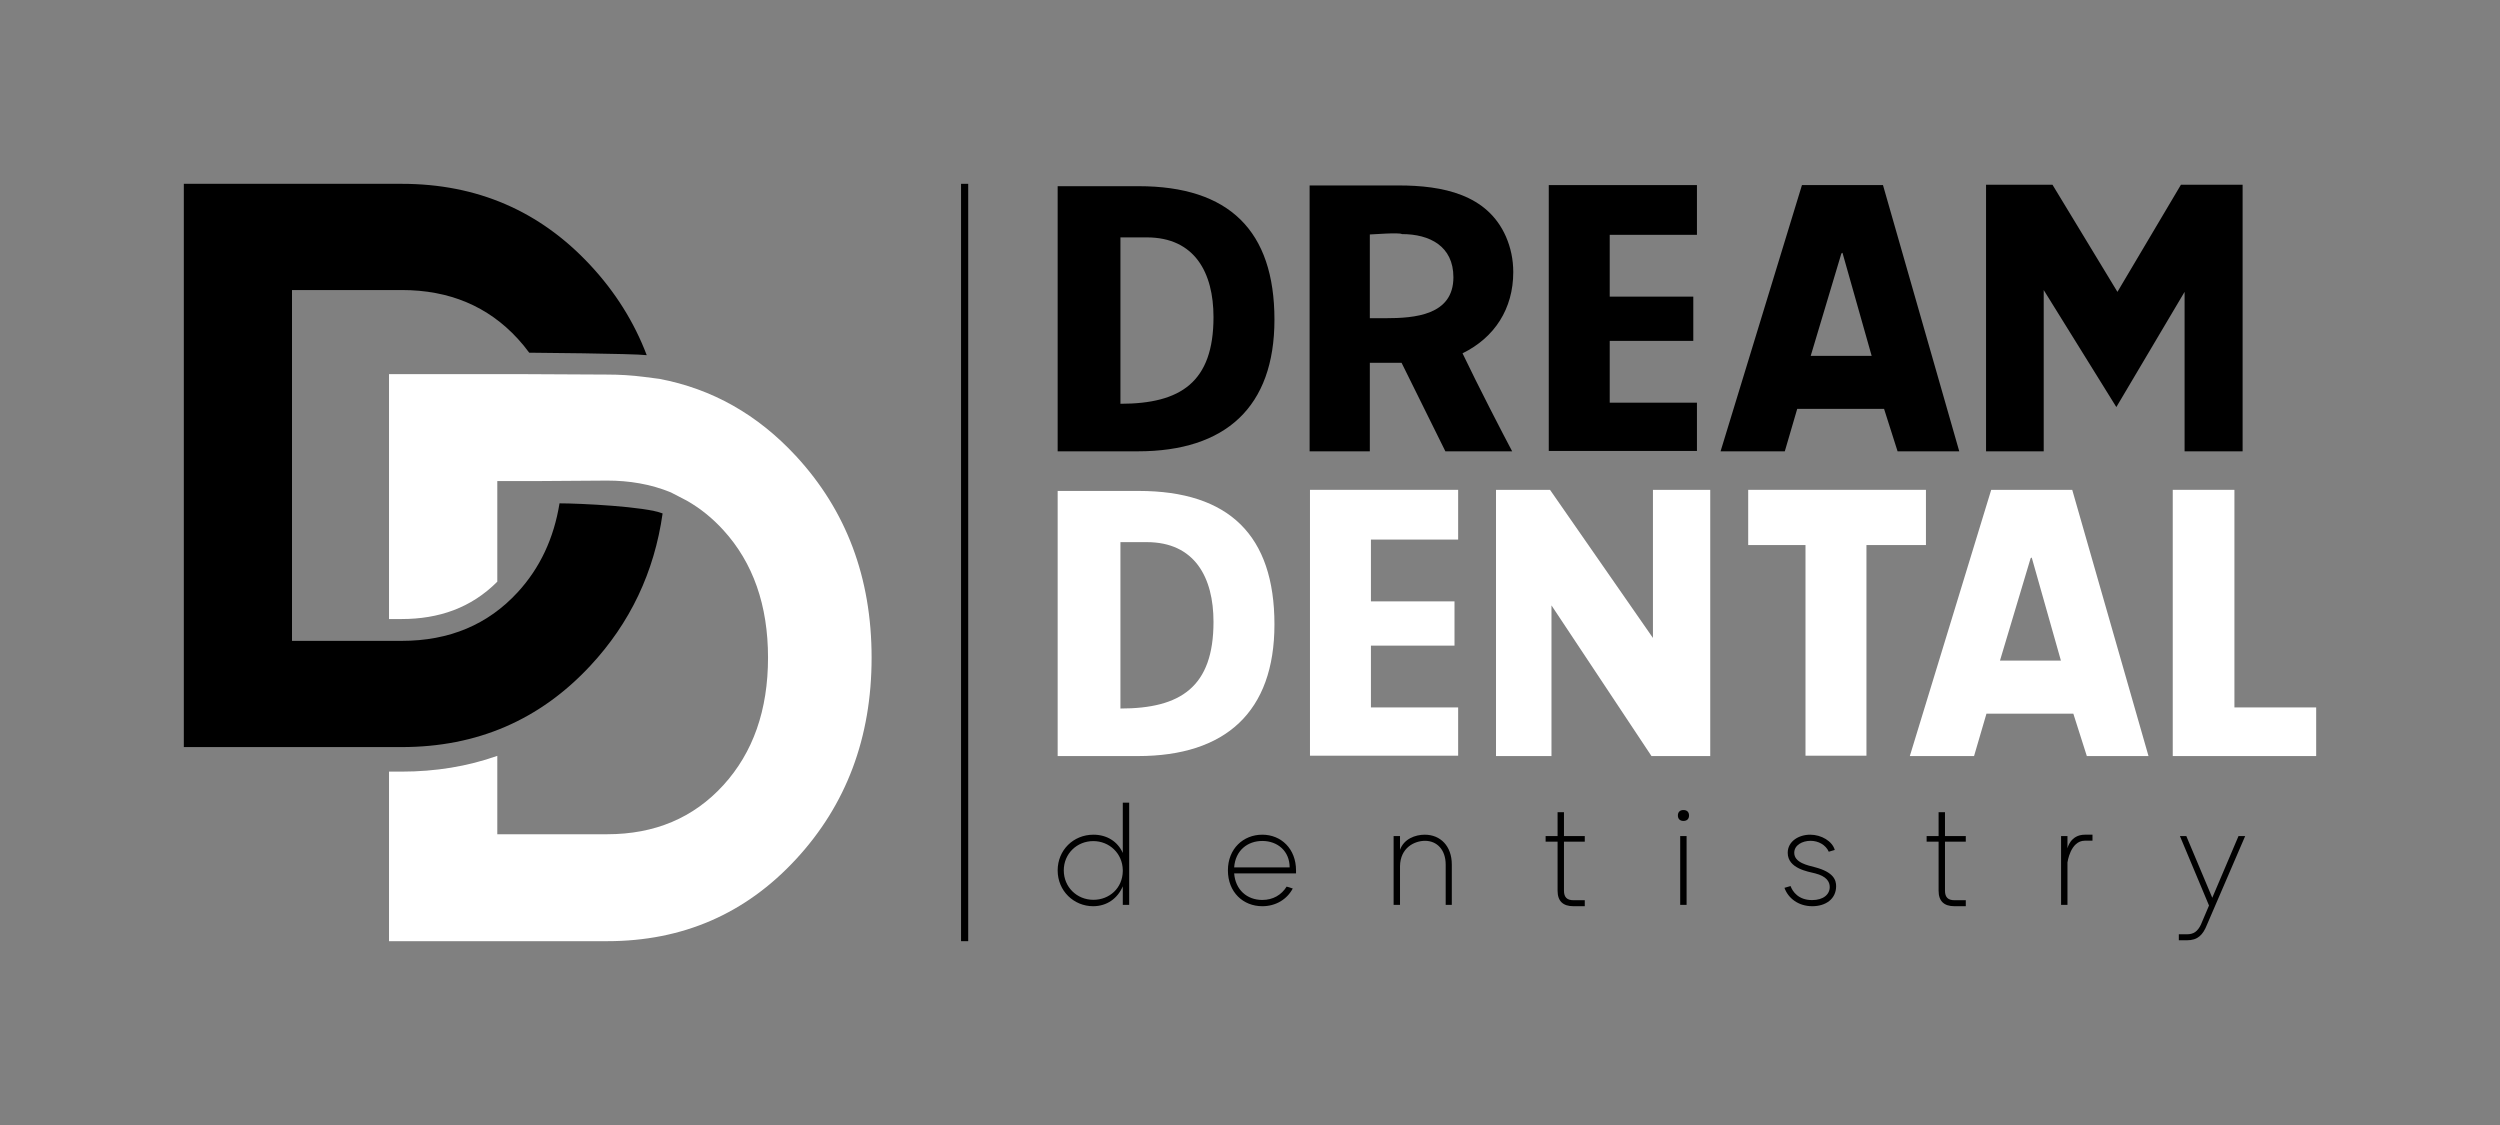 <svg xmlns="http://www.w3.org/2000/svg" width="1000" height="450" viewBox="0 0 1000 450" fill="none">
<rect x="0" y="0" width="1000" height="450" fill="#808080" stroke="none"/>
<path fill-rule="evenodd" clip-rule="evenodd" d="M160.695 73.529C190.795 73.529 215.931 84.365 236.102 106.037C246.122 116.802 253.652 128.814 258.695 142.068C253.547 141.409 211.685 141.078 211.685 141.078C210.27 139.141 208.742 137.277 207.1 135.488C195.185 122.506 179.716 116.014 160.695 116.014H116.798V256.346H160.695C179.716 256.346 195.185 249.856 207.1 236.874C215.977 227.201 221.546 215.356 223.809 201.336C231.776 201.336 258.246 202.594 265.043 205.378C261.715 228.854 252.071 249.169 236.102 266.325C215.931 287.997 190.795 298.832 160.695 298.832H73.529V73.529H160.695Z" fill="black"/>
<path fill-rule="evenodd" clip-rule="evenodd" d="M263.789 151.55C284.837 155.541 303.026 165.814 318.35 182.372C338.544 204.191 348.64 231.086 348.64 263.057C348.64 295.029 338.544 321.925 318.35 343.743C298.158 365.562 272.996 376.47 242.864 376.47H155.606V308.648H160.612C174.203 308.648 186.997 306.565 198.921 302.342V333.697H242.864C261.905 333.697 277.391 327.163 289.318 314.093C301.246 301.024 307.209 284.012 307.209 263.057C307.209 242.104 301.246 225.09 289.318 212.023C284.938 207.221 280.074 203.303 274.733 200.265L268.347 196.954C260.218 193.604 251.589 192.234 242.864 192.234L216.266 192.417H198.921V232.673C188.399 243.226 175.453 247.615 160.612 247.615H155.606V149.645H207.102L242.864 149.828C247.796 149.828 252.727 150.124 257.621 150.755L263.789 151.55Z" fill="white"/>
<path fill-rule="evenodd" clip-rule="evenodd" d="M384.421 73.529H387.283V376.47H384.421V73.529Z" fill="black"/>
<path d="M509.78 127.866C509.78 162.827 490.218 180.527 455.181 180.527H423.064V74.475H455.473C491.678 74.475 509.78 92.321 509.78 127.866ZM485.4 126.842C485.4 109.143 477.955 94.954 458.685 94.954H448.174V161.511C472.262 161.511 485.4 152.88 485.4 126.842Z" fill="black"/>
<path d="M605.304 108.85C605.304 123.478 597.859 135.034 585.012 141.324C591.143 154.197 601.362 173.944 604.866 180.527H578.151L560.632 145.127H547.931V180.527H523.844V74.182H559.464C576.983 74.182 594.939 77.693 602.384 94.661C604.282 99.049 605.304 103.73 605.304 108.85ZM581.362 110.898C581.362 98.464 571.873 93.637 560.778 93.637C559.61 92.906 549.099 93.783 547.931 93.783V127.281H554.209C565.888 127.281 581.362 126.111 581.362 110.898Z" fill="black"/>
<path d="M678.778 161.072V180.38H619.508V74.036H678.778V93.93H643.888V118.651H677.319V136.351H643.888V161.072H678.778Z" fill="black"/>
<path d="M753.19 74.036L783.702 180.527H759.03L753.628 163.558H718.884L713.92 180.527H688.227L720.781 74.036H753.19ZM724.285 142.348H748.665L736.986 101.097L736.548 101.39L724.285 142.348Z" fill="black"/>
<path d="M897.046 73.889V180.527H873.834V116.749L846.535 162.827L817.484 116.018V180.527H794.418V73.889H820.987L846.973 116.749L872.375 73.889H897.046Z" fill="black"/>
<path d="M509.78 249.765C509.78 284.726 490.218 302.426 455.181 302.426H423.064V196.374H455.473C491.678 196.374 509.78 214.22 509.78 249.765ZM485.4 248.742C485.4 231.042 477.955 216.853 458.685 216.853H448.174V283.41C472.262 283.41 485.4 274.779 485.4 248.742Z" fill="white"/>
<path d="M583.26 282.971V302.28H523.99V195.935H583.26V215.829H548.369V240.55H581.8V258.25H548.369V282.971H583.26Z" fill="white"/>
<path d="M684.096 195.935V302.426H660.592L620.592 242.159V302.426H598.402V195.935H620.008L661.176 255.178V195.935H684.096Z" fill="white"/>
<path d="M770.375 195.935V218.023H746.579V302.28H722.199V218.023H699.279V195.935H770.375Z" fill="white"/>
<path d="M828.892 195.935L859.403 302.426H834.732L829.33 285.458H794.586L789.622 302.426H763.928L796.483 195.935H828.892ZM799.987 264.247H824.367L812.688 222.996L812.25 223.289L799.987 264.247Z" fill="white"/>
<path d="M926.47 282.971V302.426H869.098V195.935H893.77V282.971H926.47Z" fill="white"/>
<path d="M449.116 321.069H451.672V361.941H449.116V354.53C447.049 359.38 442.752 362.486 437.259 362.486C429.536 362.486 423.064 356.383 423.064 348.154C423.064 340.088 429.319 333.876 437.368 333.876C442.698 333.876 447.049 336.546 449.116 341.178V321.069ZM437.368 359.925C443.786 359.925 449.007 355.238 449.116 348.481V348.045C449.007 341.342 443.731 336.437 437.314 336.437C430.787 336.437 425.512 341.451 425.512 348.154C425.512 354.802 430.733 359.925 437.368 359.925Z" fill="black"/>
<path d="M518.412 348.154V349.353H493.666C494.155 355.838 498.724 359.979 504.924 359.979C509.22 359.979 512.592 357.963 514.659 354.639L517.107 355.402C514.822 359.707 510.363 362.486 504.924 362.486C497.255 362.486 491.164 356.873 491.164 348.154C491.164 339.489 497.31 333.876 504.924 333.876C512.484 333.876 518.412 339.543 518.412 348.154ZM493.666 346.955H515.856C515.856 340.47 511.07 336.383 504.924 336.383C499.05 336.383 494.155 340.143 493.666 346.955Z" fill="black"/>
<path d="M569.899 333.876C576.153 333.876 580.722 338.399 580.722 345.81V361.941H578.275V345.81C578.275 339.925 574.794 336.328 570.008 336.328C565.874 336.328 560.109 338.998 560.001 346.519V361.941H557.444V334.421H560.001V339.925C561.578 335.565 566.092 333.876 569.899 333.876Z" fill="black"/>
<path d="M633.91 336.655H625.589V356.274C625.589 358.89 626.786 360.088 629.396 360.088H633.91V362.486H629.396C625.154 362.486 623.033 360.415 623.033 356.274V336.655H618.247V334.421H623.033V324.884H625.589V334.421H633.91V336.655Z" fill="black"/>
<path d="M673.384 328.372C671.97 328.372 671.154 327.554 671.154 326.192C671.154 324.83 671.97 324.012 673.384 324.012C674.798 324.012 675.614 324.83 675.614 326.192C675.614 327.554 674.798 328.372 673.384 328.372ZM672.079 361.941V334.421H674.635V361.941H672.079Z" fill="black"/>
<path d="M724.932 362.486C719.33 362.486 715.251 359.271 713.783 355.129L716.23 354.421C717.046 356.71 719.439 360.034 724.823 360.034C729.392 360.034 731.894 357.745 731.894 354.802C731.894 352.677 730.588 350.497 726.074 349.353C723.301 348.644 715.088 347.445 715.088 341.124C715.088 336.492 719.548 333.876 724.062 333.876C728.576 333.876 732.927 336.492 733.906 339.979L731.513 340.688C730.262 337.909 727.325 336.328 724.225 336.328C720.962 336.328 717.699 338.018 717.699 341.124C717.699 345.102 723.137 346.137 726.02 346.9C733.471 348.862 734.45 352.023 734.45 354.475C734.45 359.598 730.262 362.486 724.932 362.486Z" fill="black"/>
<path d="M786.315 336.655H777.994V356.274C777.994 358.89 779.191 360.088 781.801 360.088H786.315V362.486H781.801C777.559 362.486 775.438 360.415 775.438 356.274V336.655H770.652V334.421H775.438V324.884H777.994V334.421H786.315V336.655Z" fill="black"/>
<path d="M833.947 333.876H836.993V336.274H833.947C828.128 336.274 826.986 344.993 826.986 344.993V361.941H824.429V334.421H826.986V339.325C826.986 339.325 828.128 333.876 833.947 333.876Z" fill="black"/>
<path d="M895.406 334.421H898.071L882.788 369.898C881.157 374.039 879.036 376.11 874.794 376.11H871.53V373.712H874.794C877.459 373.712 879.036 372.568 880.341 369.898L883.604 362.214L871.965 334.421H874.522L884.91 359.108L895.406 334.421Z" fill="black"/>
</svg>
